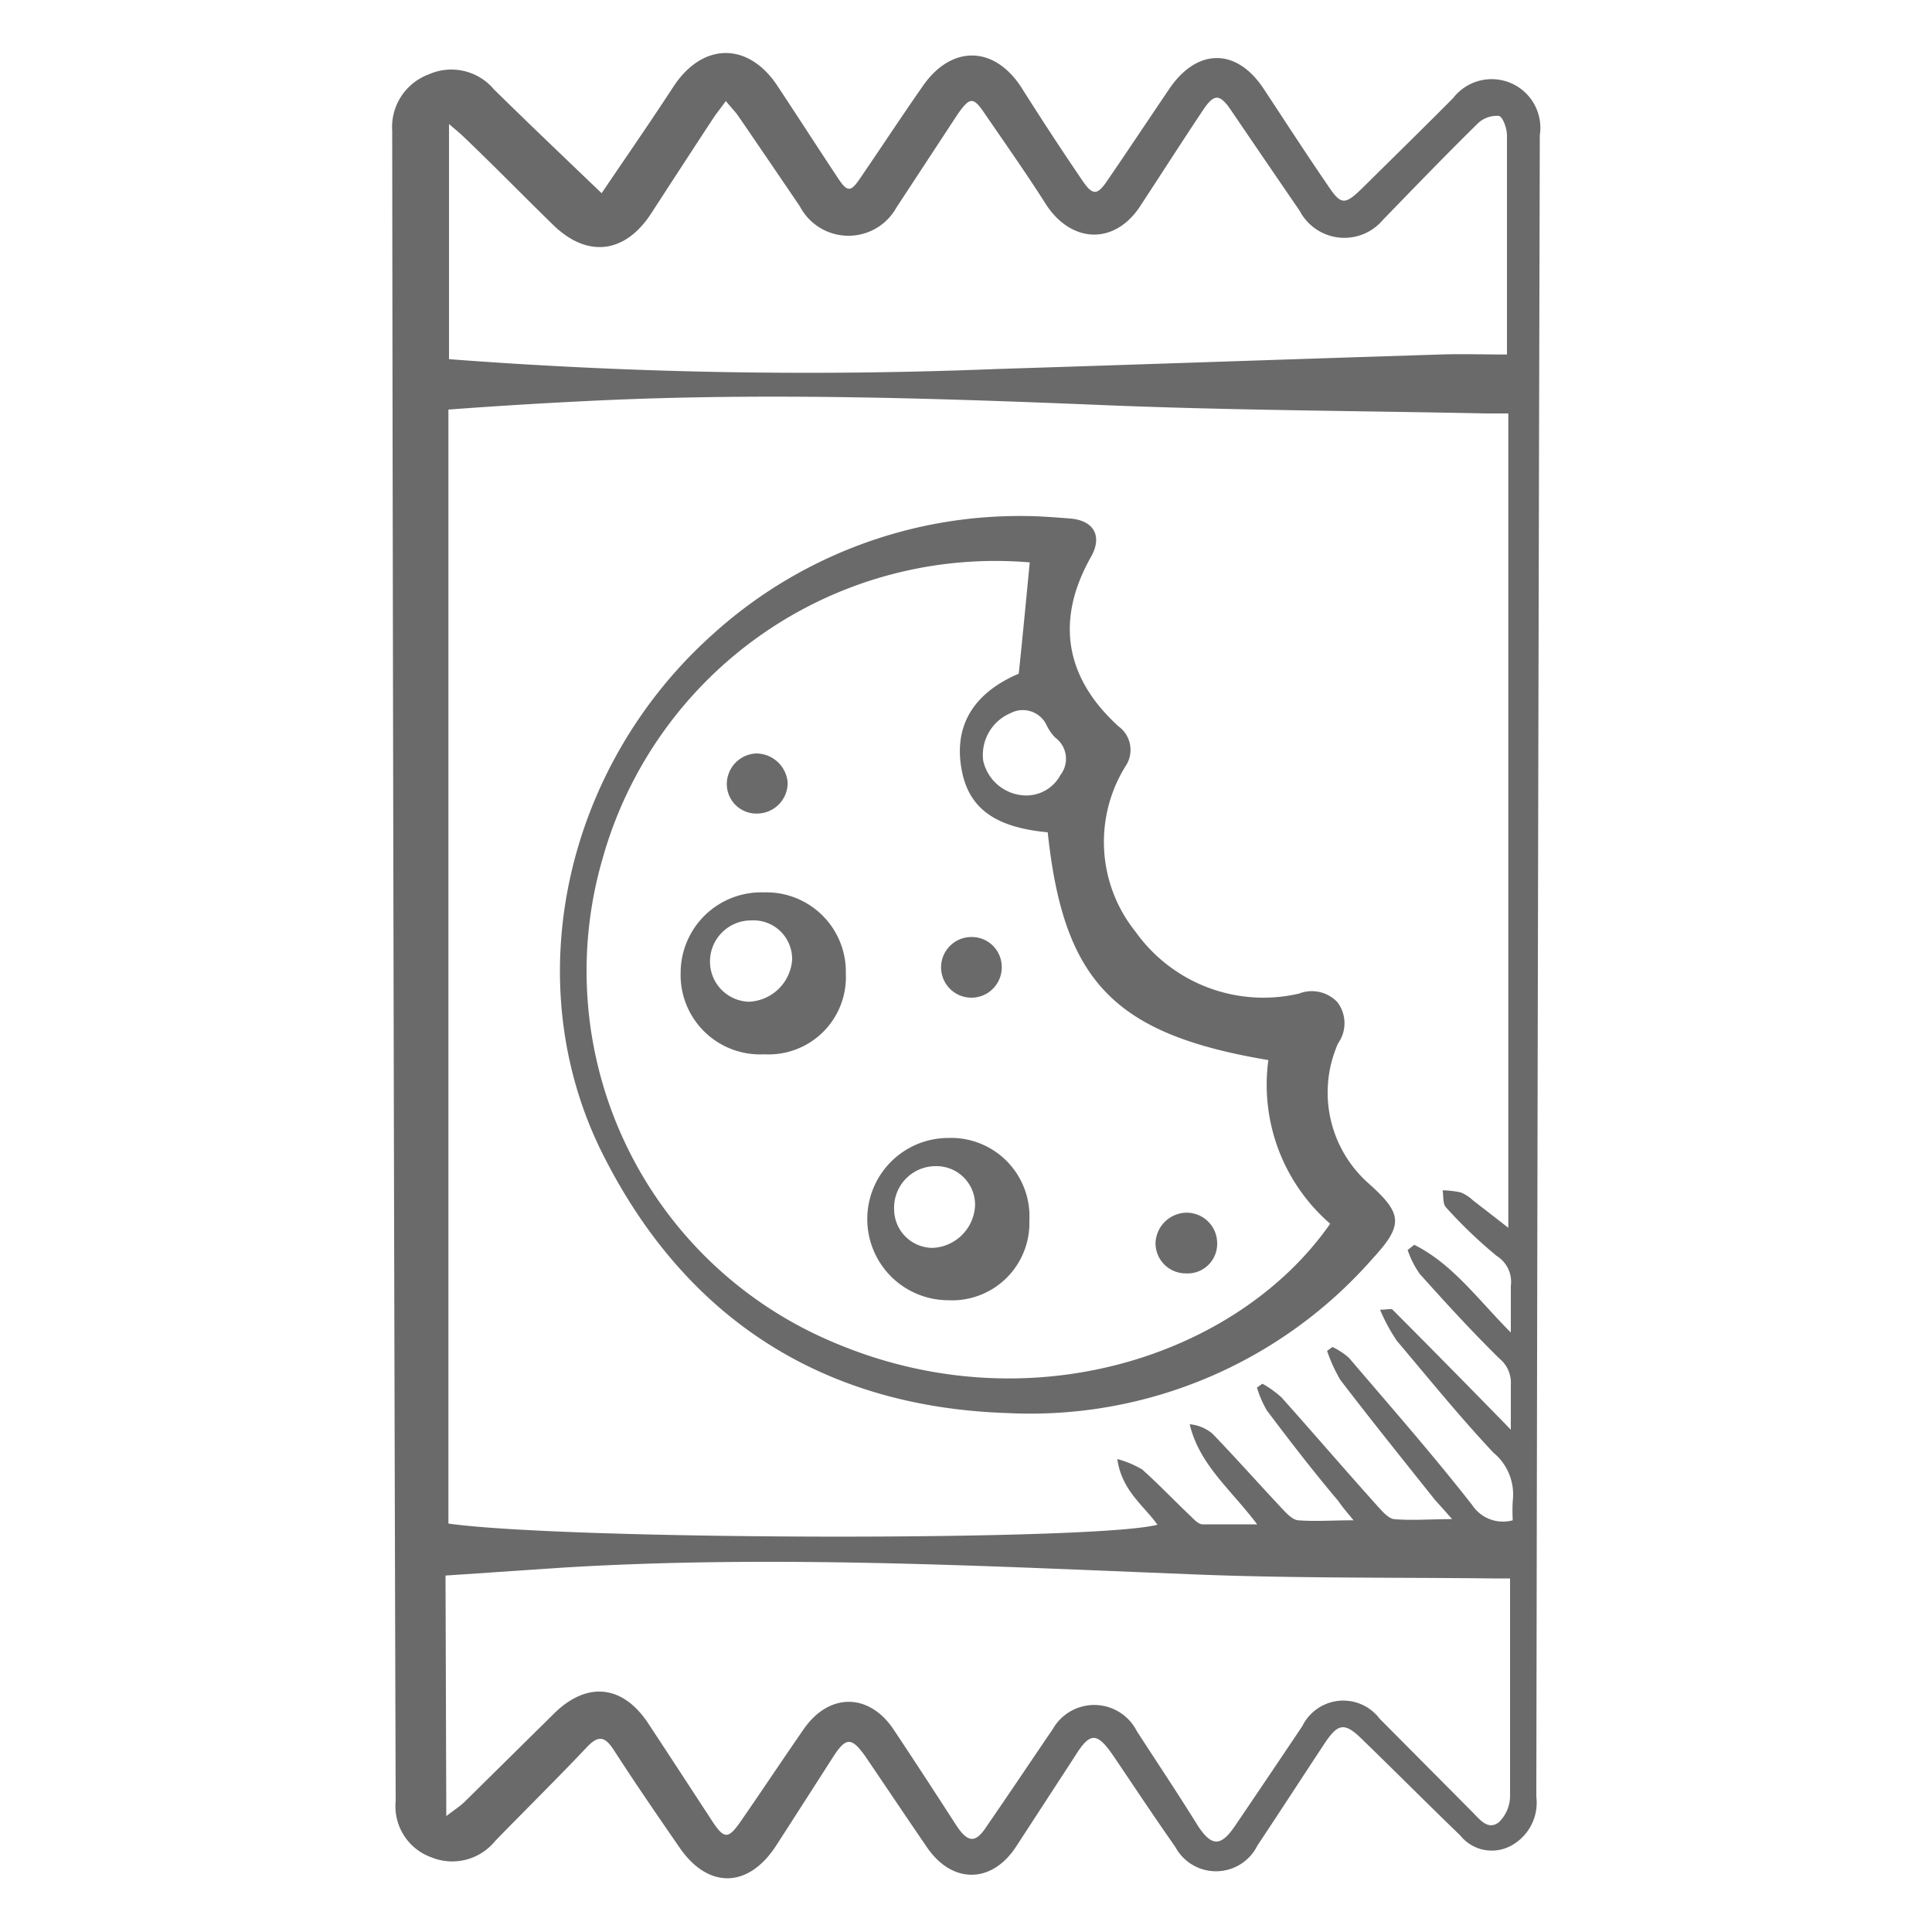<svg id="Layer_1" data-name="Layer 1" xmlns="http://www.w3.org/2000/svg" viewBox="0 0 100 100"><defs><style>.cls-1{fill:#6a6a6a;}</style></defs><path class="cls-1" d="M31.14,10c1.23-1.82,2.5-3.65,3.72-5.52,1.48-2.26,3.81-2.33,5.33-.11C41.27,6,42.3,7.6,43.36,9.2c.5.76.67.76,1.18,0,1.1-1.61,2.17-3.24,3.29-4.84,1.45-2,3.59-2,5,.11C53.86,6.1,54.91,7.71,56,9.31c.55.82.79.83,1.34,0,1.09-1.59,2.15-3.19,3.23-4.78C62,2.49,64,2.49,65.39,4.57c1.11,1.68,2.2,3.37,3.32,5,.7,1.06.89,1.06,1.82.15,1.57-1.55,3.14-3.09,4.69-4.65A2.52,2.52,0,0,1,79.7,7q-.11,43-.18,86a2.53,2.53,0,0,1-1.32,2.54A2.09,2.09,0,0,1,75.58,95c-1.67-1.61-3.31-3.26-5-4.9-1-1-1.32-.93-2.08.23-1.14,1.73-2.27,3.47-3.42,5.2a2.39,2.39,0,0,1-4.25.06c-1.09-1.55-2.13-3.12-3.19-4.69-.86-1.26-1.22-1.26-2,0L52.58,95.6c-1.26,1.91-3.31,1.92-4.61,0-1.07-1.56-2.12-3.13-3.18-4.69-.71-1-1-1-1.65,0-1,1.56-2,3.12-3,4.67-1.44,2.17-3.52,2.2-5,0-1.14-1.65-2.28-3.31-3.37-5-.46-.71-.8-.78-1.4-.14-1.56,1.65-3.17,3.23-4.75,4.86a2.86,2.86,0,0,1-3.28.84,2.81,2.81,0,0,1-1.86-2.92Q20.35,50,20.3,6.77a2.91,2.91,0,0,1,1.89-2.92,2.88,2.88,0,0,1,3.38.78C27.38,6.41,29.22,8.16,31.14,10ZM23.21,21.2V78.86c6.13.86,33.4.92,36.7.06-.71-1-1.84-1.75-2.08-3.4a5.13,5.13,0,0,1,1.29.54c.85.76,1.64,1.59,2.47,2.38.19.18.41.44.64.46.87,0,1.75,0,2.84,0-1.36-1.81-3-3.09-3.49-5.18a2.11,2.11,0,0,1,1.18.49c1.24,1.29,2.43,2.63,3.66,3.94.22.23.5.52.78.54.87.07,1.76,0,2.86,0-.37-.45-.59-.7-.79-1C68,76.19,66.78,74.61,65.57,73a5.46,5.46,0,0,1-.51-1.18l.28-.2a5.13,5.13,0,0,1,1,.72c1.67,1.87,3.3,3.77,5,5.66.23.25.53.6.82.63.91.08,1.83,0,3,0-.39-.45-.65-.73-.89-1-1.64-2.06-3.29-4.11-4.89-6.2a8,8,0,0,1-.69-1.51l.28-.2a3.68,3.68,0,0,1,.85.56c2.15,2.52,4.33,5,6.38,7.62a1.91,1.91,0,0,0,2.1.79,8.63,8.63,0,0,1,0-1,2.81,2.81,0,0,0-1-2.5c-1.74-1.85-3.34-3.83-5-5.79a9.48,9.48,0,0,1-.87-1.61c.36,0,.57-.07.65,0Q75.14,70.86,78.2,74c0-.69,0-1.52,0-2.33a1.61,1.61,0,0,0-.59-1.35c-1.43-1.41-2.79-2.89-4.13-4.39a4.89,4.89,0,0,1-.62-1.23l.34-.27c2,1,3.31,2.85,5,4.54,0-.94,0-1.68,0-2.41A1.58,1.58,0,0,0,77.46,65a24.65,24.65,0,0,1-2.61-2.5c-.18-.18-.13-.59-.18-.89a4.93,4.93,0,0,1,.94.11,2.06,2.06,0,0,1,.62.4l1.84,1.43V21.4c-.47,0-.8,0-1.14,0-6.75-.14-13.51-.16-20.25-.45-8.58-.35-17.16-.62-25.74-.22C28.4,20.85,25.87,21,23.21,21.2ZM23.1,94c.43-.33.7-.5.93-.72l4.63-4.57c1.71-1.7,3.57-1.51,4.89.49,1.13,1.71,2.24,3.42,3.36,5.13.57.85.79.85,1.39,0,1.11-1.6,2.19-3.23,3.3-4.83,1.31-1.89,3.37-1.88,4.64,0,1.1,1.65,2.18,3.31,3.27,5,.6.9,1,.91,1.58,0,1.14-1.65,2.26-3.33,3.4-5a2.47,2.47,0,0,1,4.35.1C59.9,91.24,61,92.88,62,94.5c.72,1.09,1.19,1.09,1.93,0q1.75-2.58,3.48-5.16a2.36,2.36,0,0,1,4-.38l4.78,4.81c.39.39.83,1,1.4.54A1.9,1.9,0,0,0,78.16,93c0-3.47,0-6.94,0-10.41v-.89h-.82c-5.26-.06-10.53,0-15.79-.22-10.81-.43-21.61-1-32.42-.34l-6.07.41ZM78,18.35c0-.2,0-.4,0-.61C78,14.17,78,10.61,78,7c0-.35-.21-.94-.41-1a1.43,1.43,0,0,0-1.09.38c-1.66,1.63-3.27,3.3-4.92,5a2.61,2.61,0,0,1-4.31-.47Q65.48,8.3,63.7,5.68c-.57-.83-.86-.83-1.42,0-1.1,1.65-2.17,3.32-3.27,5-1.32,2-3.53,1.92-4.85-.07-1-1.58-2.1-3.14-3.17-4.7-.61-.91-.78-.91-1.42,0L46.4,10.74a2.84,2.84,0,0,1-5-.06Q39.8,8.32,38.21,6c-.17-.24-.38-.45-.64-.77-.26.36-.45.59-.62.84-1.09,1.66-2.17,3.32-3.26,5-1.35,2.06-3.3,2.29-5.06.57-1.53-1.49-3-3-4.57-4.5-.22-.22-.47-.42-.82-.72V18.59a244,244,0,0,0,28.34.51c7.65-.24,15.29-.51,22.94-.75C75.66,18.31,76.8,18.35,78,18.35Z"/><path class="cls-1" d="M53.09,26.71c.59,0,1.45.06,2.32.13,1.24.11,1.66.94,1.05,2-1.83,3.25-1.35,6.23,1.44,8.76a1.51,1.51,0,0,1,.35,2.07,7.42,7.42,0,0,0,.52,8.55,8.13,8.13,0,0,0,8.46,3.21,1.82,1.82,0,0,1,2,.45A1.8,1.8,0,0,1,69.26,54a6.28,6.28,0,0,0,1.62,7.29c1.71,1.54,1.77,2.11.17,3.85a23.57,23.57,0,0,1-18.9,8c-9.55-.31-16.67-4.88-20.95-13.4-4.46-8.87-2-20,5.66-26.88A23.65,23.65,0,0,1,53.09,26.71Zm1.14,16.37c-2.67-.25-4.07-1.2-4.45-3.21-.5-2.65,1-4.17,2.95-5,.21-2,.39-3.91.57-5.76A21.11,21.11,0,0,0,31.19,44.44a20.84,20.84,0,0,0,11.86,25c10.11,4.36,21,.79,25.8-6.1a9.51,9.51,0,0,1-3.2-8.47C57.68,53.53,55.05,50.82,54.23,43.08Zm-1-1.91a2,2,0,0,0,1.66-1.06,1.36,1.36,0,0,0-.27-1.93,2.41,2.41,0,0,1-.47-.69,1.36,1.36,0,0,0-1.84-.58,2.35,2.35,0,0,0-1.42,2.46A2.3,2.3,0,0,0,53.27,41.17Z"/><path class="cls-1" d="M53.28,63.18a4,4,0,0,1-4.19,4.12,4.2,4.2,0,1,1,0-8.4A4.06,4.06,0,0,1,53.28,63.18Zm-2.81-.82a2,2,0,0,0-2.07-2,2.15,2.15,0,0,0-2.12,2.23,2,2,0,0,0,2,2A2.3,2.3,0,0,0,50.47,62.36Z"/><path class="cls-1" d="M39.55,54.57a4.11,4.11,0,0,1-4.32-4.22,4.17,4.17,0,0,1,4.31-4.16,4.11,4.11,0,0,1,4.24,4.21A4,4,0,0,1,39.55,54.57Zm-.66-6.93a2.13,2.13,0,0,0-2.14,2.21,2.08,2.08,0,0,0,2,2A2.34,2.34,0,0,0,41,49.68,2,2,0,0,0,38.89,47.64Z"/><path class="cls-1" d="M40.77,40.51a1.59,1.59,0,0,1-1.58,1.6,1.53,1.53,0,0,1-1.57-1.48A1.59,1.59,0,0,1,39.12,39,1.64,1.64,0,0,1,40.77,40.51Z"/><path class="cls-1" d="M61.38,65.91a1.56,1.56,0,0,1-1.57-1.59,1.63,1.63,0,0,1,1.55-1.55A1.58,1.58,0,0,1,63,64.34,1.53,1.53,0,0,1,61.38,65.91Z"/><path class="cls-1" d="M51.85,50.1a1.57,1.57,0,1,1-1.55-1.6A1.55,1.55,0,0,1,51.85,50.1Z"/></svg>